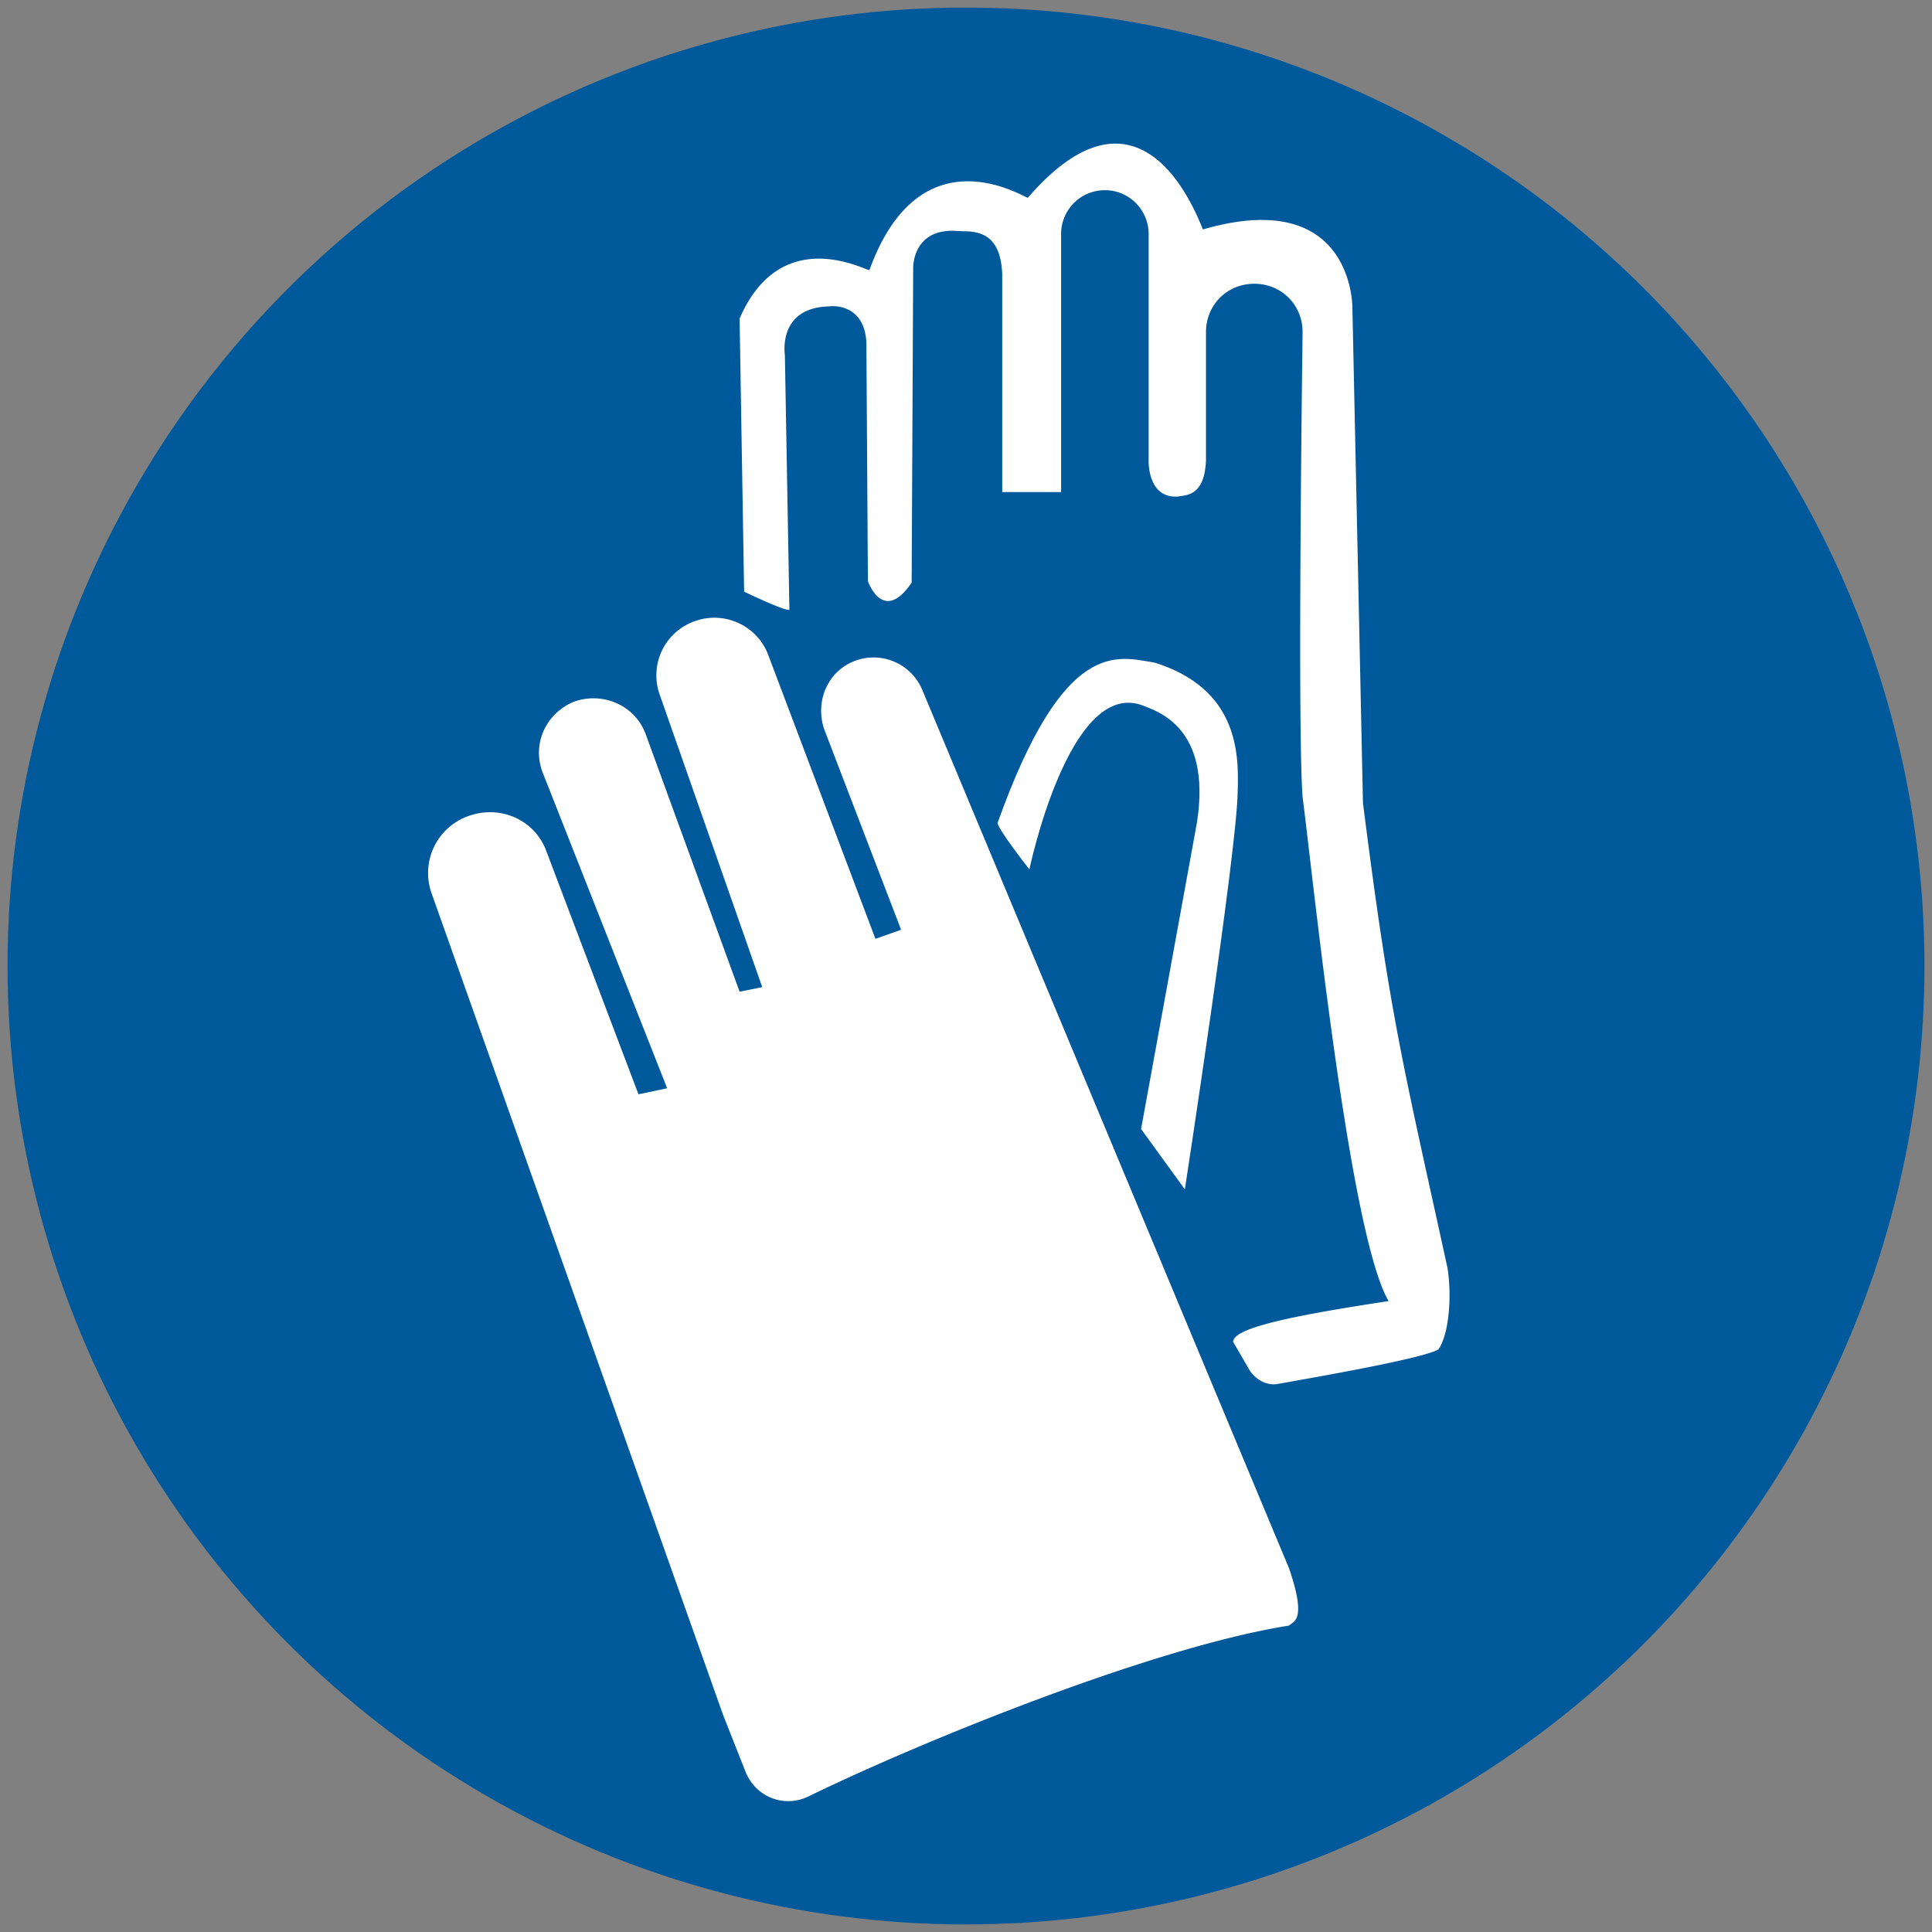<svg xmlns="http://www.w3.org/2000/svg" id="Layer_1" x="0" y="0" version="1.1" viewBox="0 0 128 128" xml:space="preserve"><rect x="0" y="0" width="128" height="128" fill="#808080" stroke="none"/><style>.st1{fill:#fff}</style><circle cx="64" cy="64" r="63.5" fill="#00599a"/><path d="M47.9 113.6l1.5 3.8c.7 1.7 2.6 2.4 4.2 1.6 7.6-3.7 22.9-9.9 31.8-11.3.3-.3 1.2-.3 0-3.8L61.1 45.7a3.5 3.5 0 00-4.5-1.9c-1.8.7-2.6 2.7-2 4.5l5.1 13.3-1.7.6-7.1-18.8c-.7-1.9-2.8-2.9-4.7-2.3a3.8 3.8 0 00-2.5 4.9l6.8 19.4-1.5.3-6.2-17c-.7-2-2.9-2.9-4.8-2.2-1.9.8-2.8 2.9-2 4.8l8.2 20.8-1.9.4-6.1-16.1c-.8-2.2-3.3-3.2-5.5-2.2a4 4 0 00-2.1 5l19.3 54.4z" class="st1"/><path d="M49.3 39.2s2.7 1.3 3 1.2C52 23.5 52 23.5 52 23.5s-.5-3.1 2.9-3.2c.8-.1 2.4.2 2.5 2.4.1 15.8.1 15.8.1 15.8s1 2.9 2.9.1c.1-20.8.1-20.8.1-20.8s-.1-2.7 2.9-2.5c.7.1 2.9-.4 3 2.9 0 14.4 0 14.4 0 14.4h3.9V15.5a2.9 2.9 0 015.8 0v15S76 33 78 32.9c.7-.1 1.8-.1 1.9-2.4V22c0-1.8 1.4-3.2 3.2-3.2 1.8 0 3.2 1.4 3.2 3.2-.1 7.7-.3 26.8 0 30.8.7 5.4 3.1 29 5.7 33.4-6.6 1-10.3 1.8-10.3 2.7l1.1 1.9c.4.6 1.1 1 1.8.9 2.8-.5 9.7-1.7 10.7-2.3.7-1 .9-3.5.6-5.4-3-13.7-3.8-16.6-5.6-30.8-.7-32.8-.7-32.8-.7-32.8s.1-8.1-9.9-5.2c-.3-.6-3.9-11-11.6-2.1-.1.1-7.1-4.6-10.5 4.8-.5-.1-5.9-3-8.6 3.2.3 18.1.3 18.1.3 18.1z" class="st1"/><path d="M66.1 54.5c-.1.3 2.1 3.1 2.1 3.1s2.6-12.5 7.4-10.9c1 .4 4.7 1.4 3.7 7.8-3.7 20.3-3.7 20.3-3.7 20.3l2.9 4S82 56 82 52.4c.1-2.7-.1-6.8-5.5-8.5-2.5-.4-6-1.7-10.4 10.6z" class="st1"/></svg>